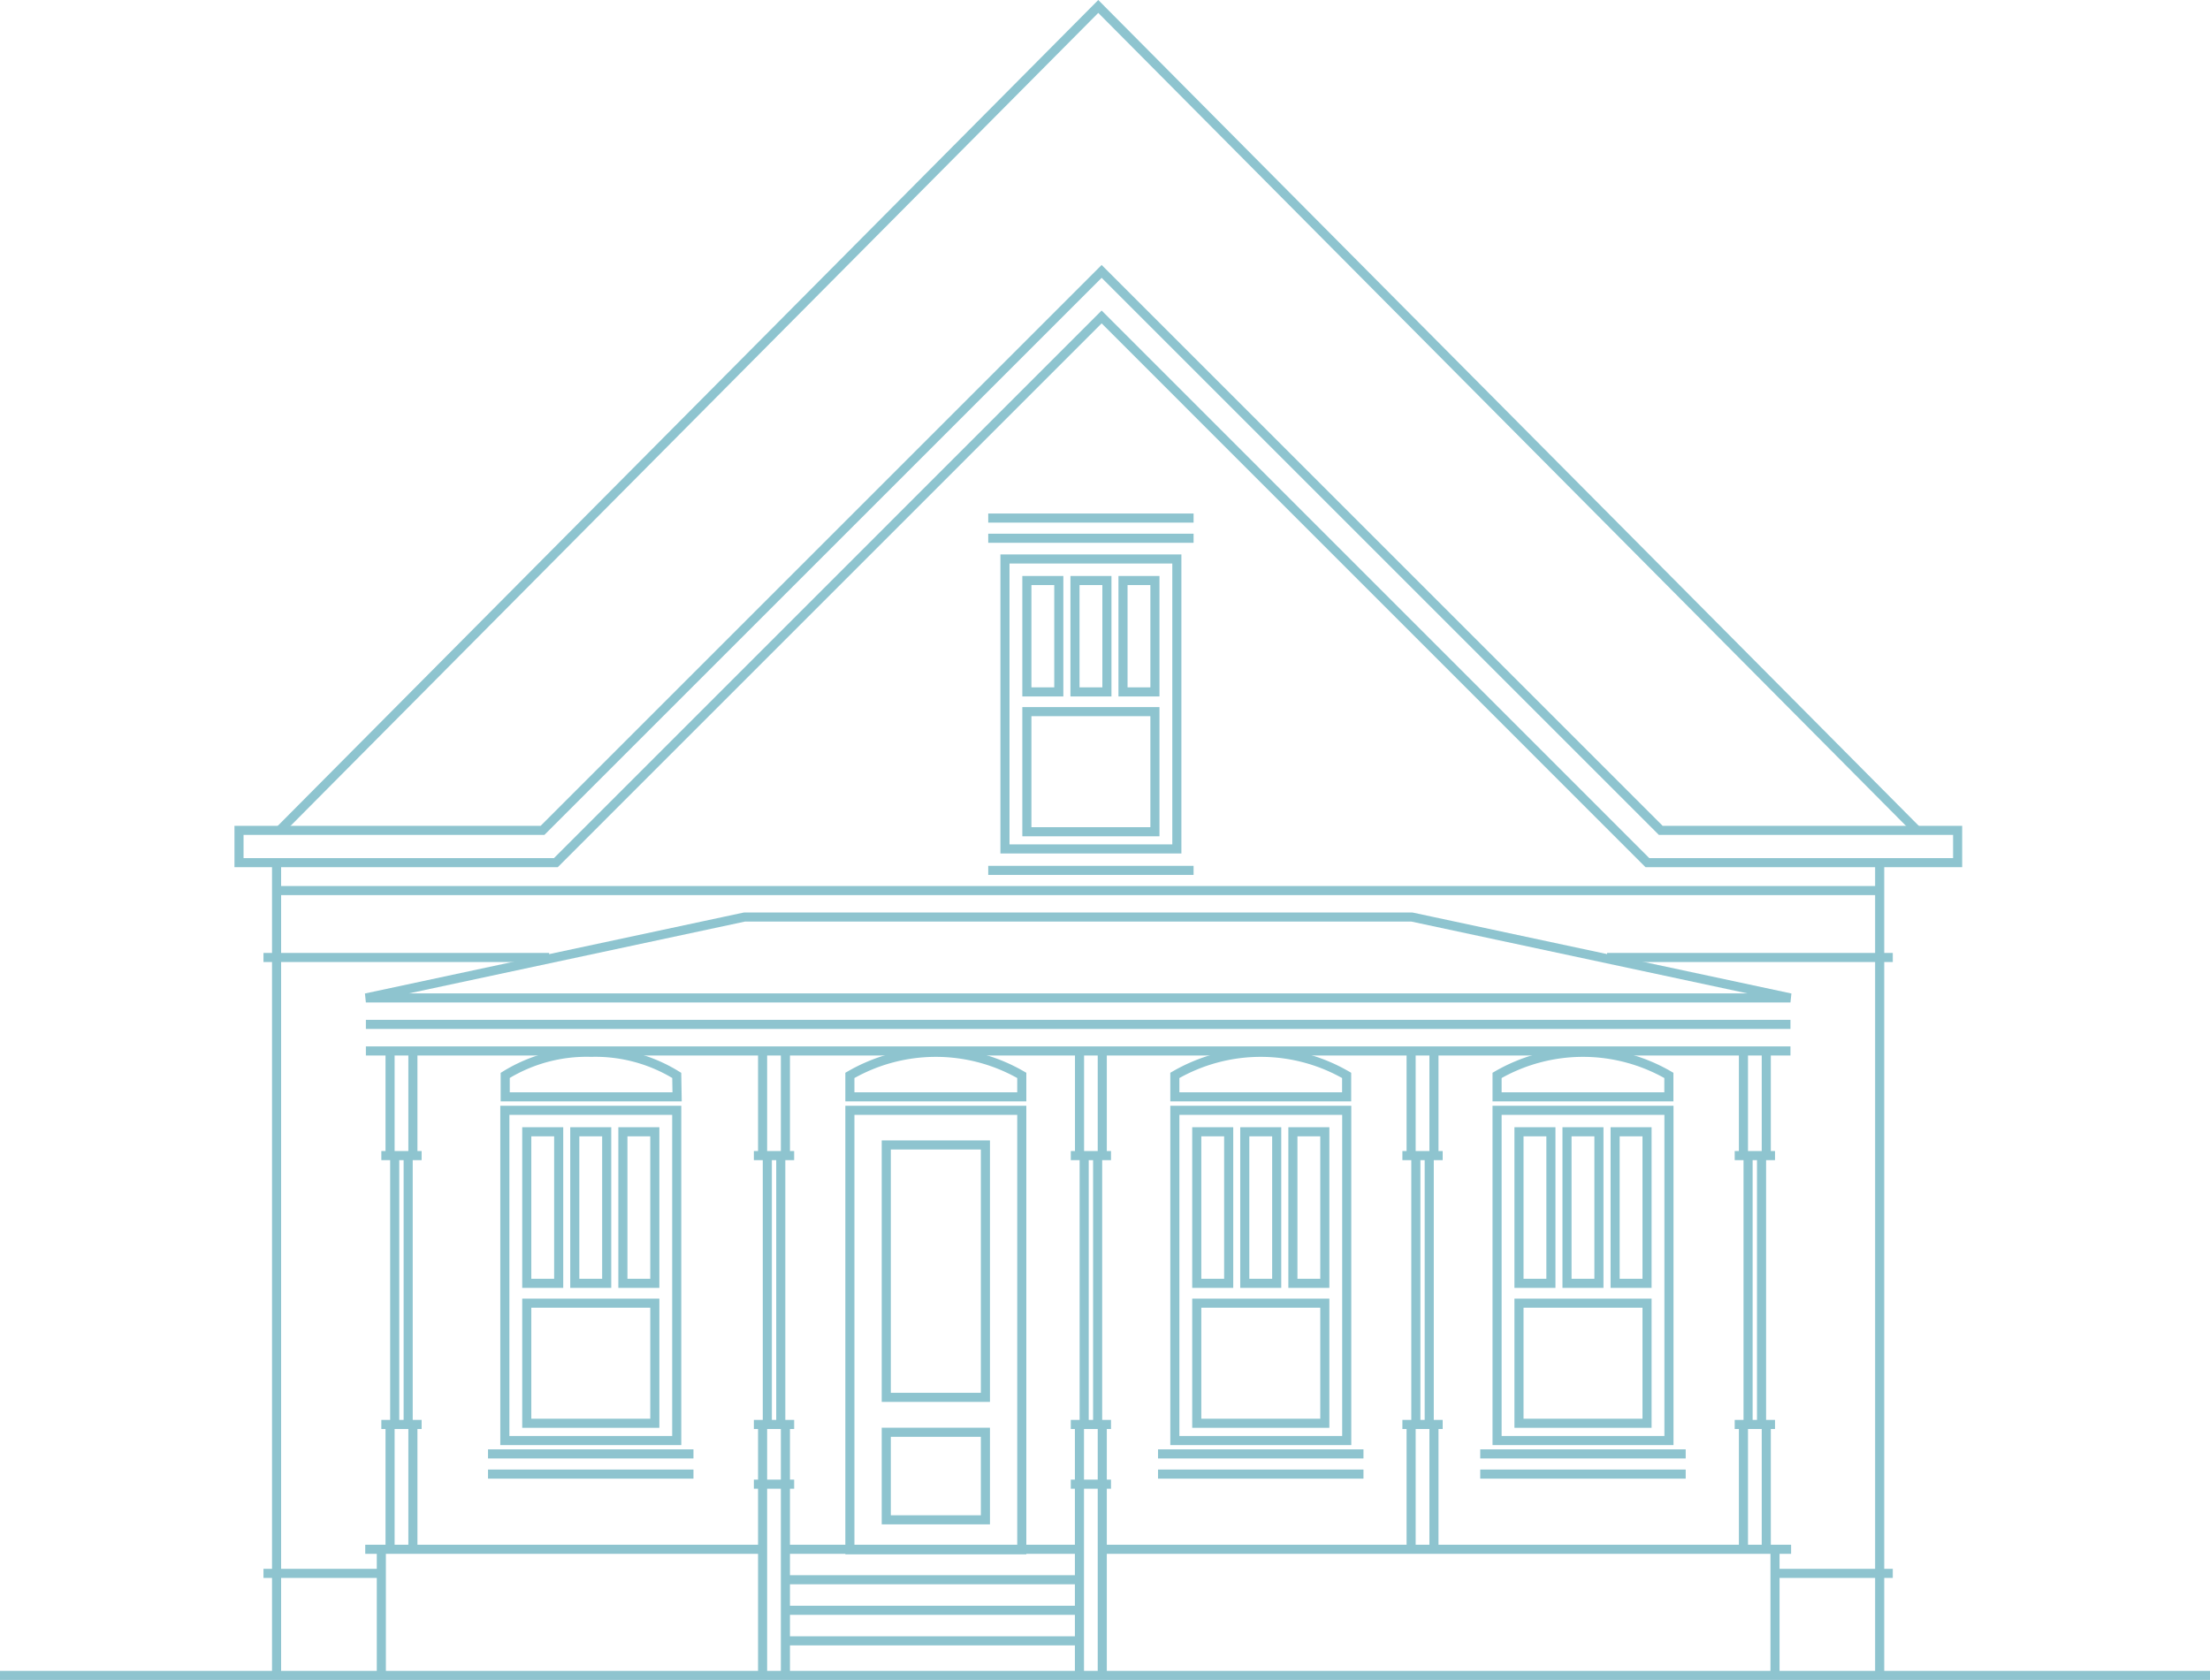 <svg xmlns="http://www.w3.org/2000/svg" viewBox="0 0 243 184.77"><defs><style>.cls-1,.cls-2{fill:none;stroke:#8ec4cf;}.cls-1{stroke-miterlimit:10;}.cls-2{stroke-linejoin:bevel;}</style></defs><title>diagram-house</title><g id="Layer_2" data-name="Layer 2"><g id="Layer_1-2" data-name="Layer 1"><line class="cls-1" y1="184.27" x2="243" y2="184.27"/><line class="cls-1" x1="40.16" y1="170.4" x2="83.85" y2="170.4"/><line class="cls-1" x1="28.97" y1="173.05" x2="42.11" y2="173.05"/><line class="cls-1" x1="196.87" y1="115.59" x2="40.23" y2="115.59"/><line class="cls-1" x1="196.87" y1="112.67" x2="40.23" y2="112.67"/><polygon class="cls-2" points="196.87 109.76 40.23 109.76 81.86 100.86 155.24 100.86 196.87 109.76"/><line class="cls-1" x1="30.41" y1="94.88" x2="30.41" y2="184.27"/><line class="cls-1" x1="41.93" y1="170.4" x2="41.93" y2="184.27"/><line class="cls-1" x1="196.94" y1="170.4" x2="121.5" y2="170.4"/><line class="cls-1" x1="208.12" y1="173.05" x2="194.98" y2="173.05"/><line class="cls-1" x1="208.12" y1="105.31" x2="176.71" y2="105.31"/><line class="cls-1" x1="60.38" y1="105.31" x2="28.97" y2="105.31"/><line class="cls-1" x1="206.68" y1="94.88" x2="206.68" y2="184.27"/><line class="cls-1" x1="195.17" y1="170.4" x2="195.17" y2="184.27"/><line class="cls-1" x1="155.16" y1="156.67" x2="155.16" y2="170.47"/><line class="cls-1" x1="157.67" y1="156.67" x2="157.67" y2="170.47"/><line class="cls-1" x1="155.16" y1="115.59" x2="155.16" y2="127.1"/><line class="cls-1" x1="157.67" y1="115.59" x2="157.67" y2="127.1"/><line class="cls-1" x1="155.68" y1="127.1" x2="155.68" y2="156.67"/><line class="cls-1" x1="157.15" y1="127.1" x2="157.15" y2="156.67"/><line class="cls-1" x1="154.2" y1="156.67" x2="158.63" y2="156.67"/><line class="cls-1" x1="154.2" y1="127.1" x2="158.63" y2="127.1"/><line class="cls-1" x1="191.7" y1="156.67" x2="191.7" y2="170.47"/><line class="cls-1" x1="194.21" y1="156.67" x2="194.21" y2="170.47"/><line class="cls-1" x1="191.7" y1="115.59" x2="191.7" y2="127.1"/><line class="cls-1" x1="194.21" y1="115.59" x2="194.21" y2="127.1"/><line class="cls-1" x1="192.21" y1="127.1" x2="192.21" y2="156.67"/><line class="cls-1" x1="193.69" y1="127.1" x2="193.69" y2="156.67"/><line class="cls-1" x1="190.74" y1="156.67" x2="195.17" y2="156.67"/><line class="cls-1" x1="190.74" y1="127.1" x2="195.17" y2="127.1"/><line class="cls-1" x1="42.89" y1="156.67" x2="42.89" y2="170.47"/><line class="cls-1" x1="45.4" y1="156.67" x2="45.4" y2="170.47"/><line class="cls-1" x1="42.89" y1="115.59" x2="42.89" y2="127.1"/><line class="cls-1" x1="45.4" y1="115.59" x2="45.4" y2="127.1"/><line class="cls-1" x1="43.4" y1="127.1" x2="43.4" y2="156.67"/><line class="cls-1" x1="44.88" y1="127.1" x2="44.88" y2="156.67"/><line class="cls-1" x1="41.93" y1="156.67" x2="46.36" y2="156.67"/><line class="cls-1" x1="41.93" y1="127.1" x2="46.36" y2="127.1"/><line class="cls-1" x1="83.85" y1="156.67" x2="83.85" y2="184.28"/><line class="cls-1" x1="86.36" y1="156.67" x2="86.36" y2="184.28"/><line class="cls-1" x1="83.85" y1="115.59" x2="83.85" y2="127.1"/><line class="cls-1" x1="86.36" y1="115.59" x2="86.36" y2="127.1"/><line class="cls-1" x1="84.37" y1="127.1" x2="84.37" y2="156.67"/><line class="cls-1" x1="85.85" y1="127.1" x2="85.85" y2="156.67"/><line class="cls-1" x1="82.89" y1="156.67" x2="87.32" y2="156.67"/><line class="cls-1" x1="82.89" y1="163.24" x2="87.32" y2="163.24"/><line class="cls-1" x1="82.89" y1="127.1" x2="87.32" y2="127.1"/><line class="cls-1" x1="118.69" y1="156.67" x2="118.69" y2="184.28"/><line class="cls-1" x1="121.2" y1="156.67" x2="121.2" y2="184.28"/><line class="cls-1" x1="118.7" y1="115.59" x2="118.7" y2="127.1"/><line class="cls-1" x1="121.2" y1="115.59" x2="121.2" y2="127.1"/><line class="cls-1" x1="119.21" y1="127.1" x2="119.21" y2="156.67"/><line class="cls-1" x1="120.69" y1="127.1" x2="120.69" y2="156.67"/><line class="cls-1" x1="117.74" y1="156.67" x2="122.16" y2="156.67"/><line class="cls-1" x1="117.74" y1="163.24" x2="122.16" y2="163.24"/><line class="cls-1" x1="117.74" y1="127.1" x2="122.16" y2="127.1"/><line class="cls-1" x1="118.55" y1="170.4" x2="86.36" y2="170.4"/><line class="cls-1" x1="118.55" y1="173.75" x2="86.36" y2="173.75"/><line class="cls-1" x1="118.55" y1="177.11" x2="86.36" y2="177.11"/><line class="cls-1" x1="118.55" y1="180.47" x2="86.36" y2="180.47"/><rect class="cls-1" x="55.51" y="122.12" width="18.9" height="36.32"/><rect class="cls-1" x="57.92" y="143.33" width="14.08" height="13.21"/><rect class="cls-1" x="57.92" y="124.48" width="3.51" height="16.67"/><rect class="cls-1" x="63.2" y="124.48" width="3.51" height="16.67"/><rect class="cls-1" x="68.49" y="124.48" width="3.51" height="16.67"/><line class="cls-1" x1="53.66" y1="159.91" x2="76.25" y2="159.91"/><line class="cls-1" x1="53.66" y1="162.13" x2="76.25" y2="162.13"/><rect class="cls-1" x="110.5" y="61.48" width="18.9" height="31.89"/><rect class="cls-1" x="112.91" y="78.27" width="14.08" height="13.21"/><rect class="cls-1" x="112.91" y="63.85" width="3.51" height="12.25"/><rect class="cls-1" x="118.2" y="63.85" width="3.51" height="12.25"/><rect class="cls-1" x="123.48" y="63.85" width="3.51" height="12.25"/><line class="cls-1" x1="108.66" y1="95.73" x2="131.24" y2="95.73"/><line class="cls-1" x1="30.41" y1="97.95" x2="206.99" y2="97.95"/><line class="cls-1" x1="108.66" y1="56.98" x2="131.24" y2="56.98"/><line class="cls-1" x1="108.66" y1="59.2" x2="131.24" y2="59.2"/><path class="cls-1" d="M74.41,118.28A17,17,0,0,0,65,115.74a17,17,0,0,0-9.45,2.54v2.36h18.9Z"/><rect class="cls-1" x="129.18" y="122.12" width="18.9" height="36.32"/><rect class="cls-1" x="131.59" y="143.33" width="14.08" height="13.21"/><rect class="cls-1" x="131.59" y="124.48" width="3.51" height="16.67"/><rect class="cls-1" x="136.87" y="124.48" width="3.51" height="16.67"/><rect class="cls-1" x="142.16" y="124.48" width="3.51" height="16.67"/><line class="cls-1" x1="127.33" y1="159.91" x2="149.92" y2="159.91"/><line class="cls-1" x1="127.33" y1="162.13" x2="149.92" y2="162.13"/><path class="cls-1" d="M148.07,118.28a18.83,18.83,0,0,0-18.89,0v2.36h18.89Z"/><rect class="cls-1" x="93.45" y="122.12" width="18.9" height="48.33"/><rect class="cls-1" x="97.45" y="157.53" width="10.9" height="9.63"/><rect class="cls-1" x="97.45" y="125.93" width="10.9" height="27.76"/><path class="cls-1" d="M112.35,118.28a18.85,18.85,0,0,0-18.9,0v2.36h18.9Z"/><rect class="cls-1" x="164.61" y="122.12" width="18.9" height="36.32"/><rect class="cls-1" x="167.02" y="143.33" width="14.08" height="13.21"/><rect class="cls-1" x="167.02" y="124.48" width="3.51" height="16.67"/><rect class="cls-1" x="172.3" y="124.48" width="3.51" height="16.67"/><rect class="cls-1" x="177.59" y="124.48" width="3.51" height="16.67"/><line class="cls-1" x1="162.76" y1="159.91" x2="185.35" y2="159.91"/><line class="cls-1" x1="162.76" y1="162.13" x2="185.35" y2="162.13"/><path class="cls-1" d="M183.5,118.28a18.83,18.83,0,0,0-18.89,0v2.36H183.5Z"/><polyline class="cls-1" points="210.78 91.34 120.76 0.71 30.74 91.34"/><polygon class="cls-1" points="61.12 94.88 26.28 94.88 26.28 91.33 59.65 91.33 121.13 29.85 182.61 91.33 215.25 91.33 215.25 94.88 181.14 94.88 121.13 34.86 61.12 94.88"/></g></g></svg>